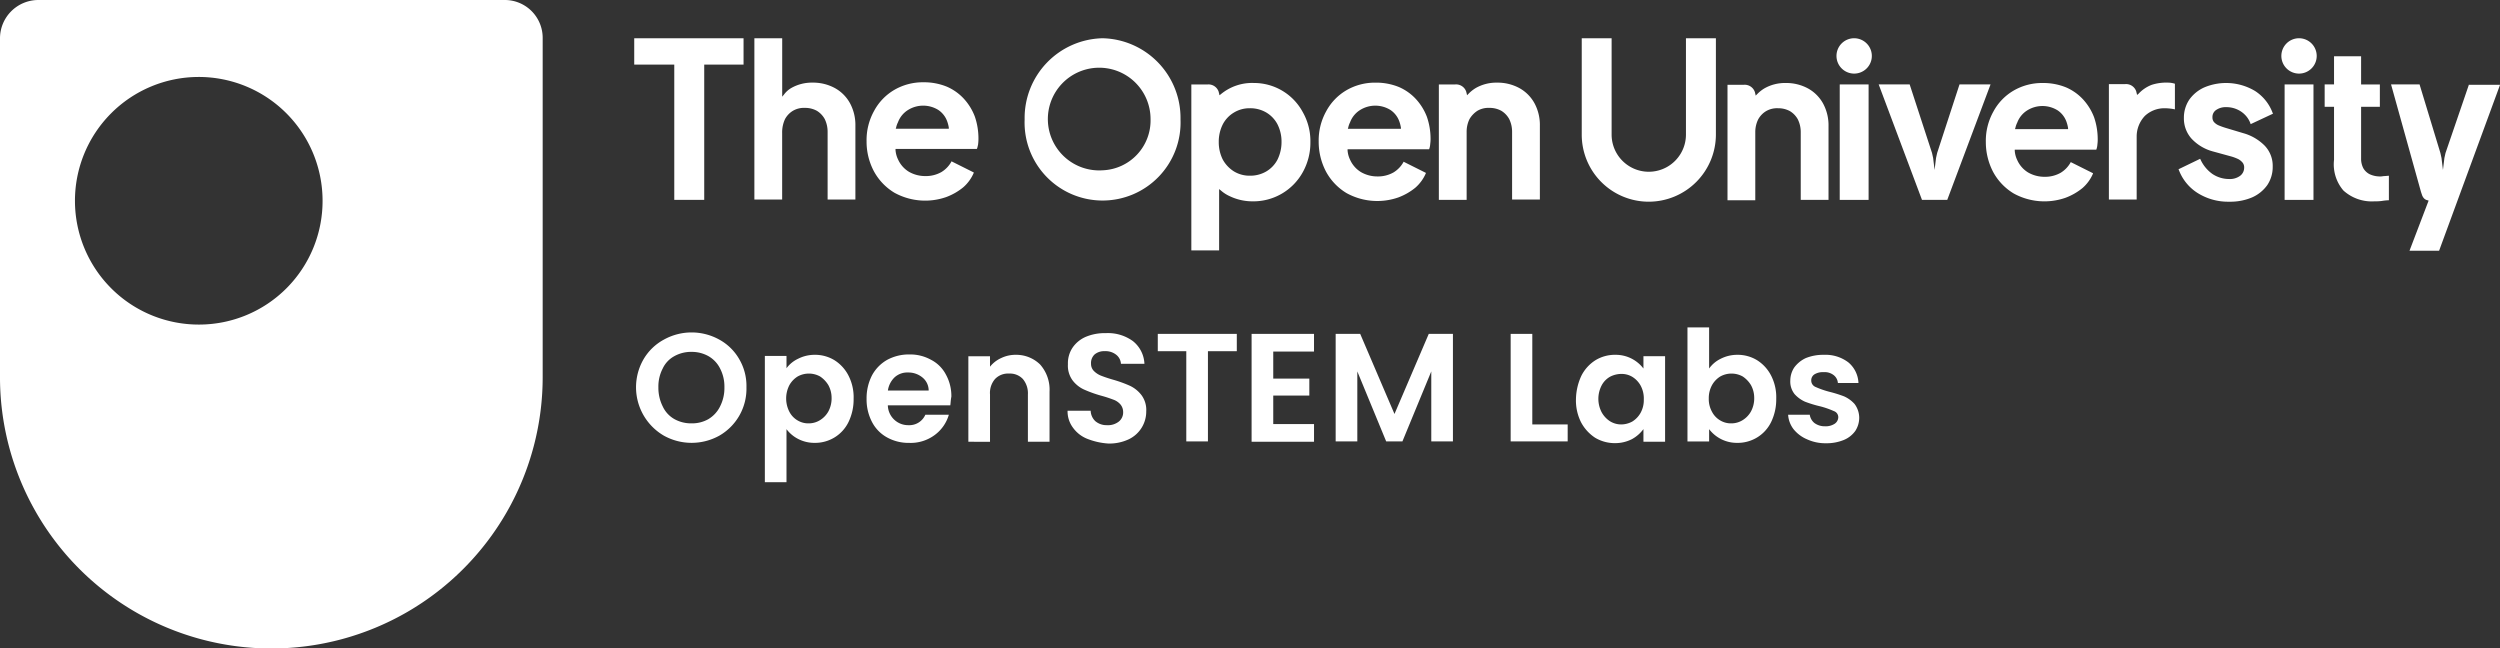 <svg xmlns="http://www.w3.org/2000/svg" xmlns:xlink="http://www.w3.org/1999/xlink" width="223.619" height="58" viewBox="0 0 223.619 58"><rect x="0" y="0" width="223.619" height="58" fill="#333333" stroke="none"/><defs><clipPath id="b"><rect width="223.62" height="58"/></clipPath></defs><g id="a" clip-path="url(#b)"><g transform="translate(-12.6 -7.1)"><g transform="translate(12.6 7.1)"><g transform="translate(0 0)"><path d="M30.448,36.132A11.074,11.074,0,1,1,41.453,25.059,11.054,11.054,0,0,1,30.448,36.132M57.752,7.1H16.021A3.433,3.433,0,0,0,12.6,10.542V40.679a24.271,24.271,0,1,0,48.541,0V10.542A3.386,3.386,0,0,0,57.752,7.1" transform="translate(-12.6 -7.1)" fill="#fff"/><g transform="translate(56.892 29.284)"><path d="M187.085,107.73a5.008,5.008,0,0,1-1.807-6.842,4.69,4.69,0,0,1,1.807-1.743,5.107,5.107,0,0,1,4.97,0,4.605,4.605,0,0,1,1.775,1.743,4.723,4.723,0,0,1,.646,2.517,4.841,4.841,0,0,1-2.421,4.325,5.107,5.107,0,0,1-4.97,0Zm4-1.485a2.7,2.7,0,0,0,1.033-1.13,3.615,3.615,0,0,0,.387-1.711,3.483,3.483,0,0,0-.387-1.678,2.613,2.613,0,0,0-1.033-1.1,3.031,3.031,0,0,0-1.517-.387,3.067,3.067,0,0,0-1.549.387,2.43,2.43,0,0,0-1.033,1.1,3.483,3.483,0,0,0-.387,1.678,3.707,3.707,0,0,0,.387,1.711,2.52,2.52,0,0,0,1.033,1.13,3.067,3.067,0,0,0,1.549.387A2.946,2.946,0,0,0,191.087,106.246Z" transform="translate(-184.6 -98.048)" fill="#fff"/><path d="M223.269,105.055a3.251,3.251,0,0,1,1.485-.355,3.332,3.332,0,0,1,1.775.484,3.515,3.515,0,0,1,1.259,1.388,4.238,4.238,0,0,1,.452,2.066,4.635,4.635,0,0,1-.452,2.066,3.294,3.294,0,0,1-1.259,1.388,3.332,3.332,0,0,1-1.775.484,3.153,3.153,0,0,1-1.485-.355,3.039,3.039,0,0,1-1.033-.871v4.744H220.3V104.8h1.936v1.1A2.743,2.743,0,0,1,223.269,105.055Zm2.711,2.356a2.439,2.439,0,0,0-.742-.775,2.068,2.068,0,0,0-2,0,2.136,2.136,0,0,0-.742.775,2.6,2.6,0,0,0,0,2.388,1.915,1.915,0,0,0,.742.775,1.856,1.856,0,0,0,1,.258,1.892,1.892,0,0,0,1-.29,2.136,2.136,0,0,0,.742-.775,2.462,2.462,0,0,0,.29-1.226A2.355,2.355,0,0,0,225.98,107.411Z" transform="translate(-208.778 -102.247)" fill="#fff"/><path d="M255.988,109.151H250.4a1.816,1.816,0,0,0,1.84,1.775,1.566,1.566,0,0,0,1.517-.936h2.1A3.433,3.433,0,0,1,254.6,111.8a3.6,3.6,0,0,1-2.292.71,3.956,3.956,0,0,1-1.969-.484,3.308,3.308,0,0,1-1.356-1.388,4.336,4.336,0,0,1-.484-2.066,4.467,4.467,0,0,1,.484-2.1,3.5,3.5,0,0,1,1.356-1.388,4.08,4.08,0,0,1,2-.484,3.833,3.833,0,0,1,1.936.484,3.081,3.081,0,0,1,1.323,1.323,3.956,3.956,0,0,1,.484,1.969C256.02,108.7,256.02,108.925,255.988,109.151Zm-1.936-1.291a1.5,1.5,0,0,0-.549-1.194,1.964,1.964,0,0,0-1.291-.452,1.69,1.69,0,0,0-1.194.42,2.026,2.026,0,0,0-.613,1.194h3.647Z" transform="translate(-227.877 -102.179)" fill="#fff"/><path d="M283.123,105.571a3.392,3.392,0,0,1,.839,2.421v4.486h-1.936V108.25a1.992,1.992,0,0,0-.452-1.388,1.581,1.581,0,0,0-1.226-.484,1.606,1.606,0,0,0-1.259.484,1.9,1.9,0,0,0-.452,1.388v4.228H276.7v-7.649h1.936v.936a2.692,2.692,0,0,1,1-.775,2.952,2.952,0,0,1,1.323-.29A3.049,3.049,0,0,1,283.123,105.571Z" transform="translate(-246.975 -102.247)" fill="#fff"/><path d="M305.975,108.156a2.864,2.864,0,0,1-1.291-1,2.435,2.435,0,0,1-.484-1.517h2.066a1.337,1.337,0,0,0,.42.936,1.54,1.54,0,0,0,1.033.355,1.558,1.558,0,0,0,1.065-.323,1.041,1.041,0,0,0,.387-.839,1.063,1.063,0,0,0-.258-.71,1.5,1.5,0,0,0-.645-.42,11.183,11.183,0,0,0-1.1-.355,11.193,11.193,0,0,1-1.517-.549,2.7,2.7,0,0,1-1-.807,2.224,2.224,0,0,1-.42-1.452,2.51,2.51,0,0,1,.42-1.485,2.745,2.745,0,0,1,1.194-.968,4.357,4.357,0,0,1,1.775-.323,3.789,3.789,0,0,1,2.421.71,2.731,2.731,0,0,1,1.033,2.033h-2.1a1.109,1.109,0,0,0-.42-.807,1.524,1.524,0,0,0-1.033-.323,1.322,1.322,0,0,0-.9.29,1.05,1.05,0,0,0-.323.839.9.9,0,0,0,.258.645,1.865,1.865,0,0,0,.645.42c.258.1.613.226,1.065.355a11.189,11.189,0,0,1,1.517.549,2.831,2.831,0,0,1,1.033.839,2.224,2.224,0,0,1,.42,1.452,2.745,2.745,0,0,1-1.549,2.485,4.07,4.07,0,0,1-1.84.387A6.155,6.155,0,0,1,305.975,108.156Z" transform="translate(-265.6 -98.184)" fill="#fff"/><path d="M336.268,98.9v1.549h-2.582v8.069H331.75v-8.069H329.2V98.9h7.068Z" transform="translate(-282.531 -98.319)" fill="#fff"/><path d="M357.137,100.481V102.9h3.227v1.517h-3.227v2.55h3.647v1.581H355.2V98.9h5.583v1.581Z" transform="translate(-300.14 -98.319)" fill="#fff"/><path d="M388.989,98.9v9.618h-1.936v-6.261l-2.582,6.261h-1.452l-2.582-6.261v6.261H378.5V98.9h2.195l3.066,7.165,3.066-7.165h2.162Z" transform="translate(-315.92 -98.319)" fill="#fff"/><path d="M428.936,107H432.1v1.517H427V98.9h1.936Z" transform="translate(-348.767 -98.319)" fill="#fff"/><path d="M445.584,106.572a3.5,3.5,0,0,1,1.259-1.388,3.332,3.332,0,0,1,1.775-.484,3.115,3.115,0,0,1,2.517,1.226v-1.1h1.936v7.649h-1.936v-1.13a3.164,3.164,0,0,1-1.033.9,3.287,3.287,0,0,1-1.517.355,3.413,3.413,0,0,1-1.775-.484,3.749,3.749,0,0,1-1.259-1.388,4.322,4.322,0,0,1-.452-2.066A5.152,5.152,0,0,1,445.584,106.572Zm5.293.871a2.136,2.136,0,0,0-.742-.775,1.856,1.856,0,0,0-1-.258,2.2,2.2,0,0,0-1,.258,1.916,1.916,0,0,0-.742.775,2.6,2.6,0,0,0,0,2.388,2.251,2.251,0,0,0,.742.807,1.892,1.892,0,0,0,1,.29,2.1,2.1,0,0,0,1-.258,2.136,2.136,0,0,0,.742-.775,2.338,2.338,0,0,0,.29-1.194A2.422,2.422,0,0,0,450.877,107.443Z" transform="translate(-361.025 -102.247)" fill="#fff"/><path d="M478.969,99.908a3.25,3.25,0,0,1,1.485-.355,3.332,3.332,0,0,1,1.775.484,3.516,3.516,0,0,1,1.259,1.388,4.238,4.238,0,0,1,.452,2.066,4.635,4.635,0,0,1-.452,2.066,3.294,3.294,0,0,1-1.259,1.388,3.332,3.332,0,0,1-1.775.484,3.115,3.115,0,0,1-2.517-1.226v1.1H476V97.1h1.936v3.679A2.761,2.761,0,0,1,478.969,99.908Zm2.711,2.356a2.439,2.439,0,0,0-.742-.775,2.068,2.068,0,0,0-2,0,2.136,2.136,0,0,0-.742.775,2.424,2.424,0,0,0-.29,1.194,2.338,2.338,0,0,0,.29,1.194,1.915,1.915,0,0,0,.742.775,1.856,1.856,0,0,0,1,.258,1.892,1.892,0,0,0,1-.29,2.136,2.136,0,0,0,.742-.775,2.462,2.462,0,0,0,.29-1.226A2.355,2.355,0,0,0,481.68,102.264Z" transform="translate(-381.952 -97.1)" fill="#fff"/><path d="M505.578,112.252a3.088,3.088,0,0,1-1.194-.9,2.35,2.35,0,0,1-.484-1.291h1.936a1.161,1.161,0,0,0,.42.742,1.538,1.538,0,0,0,.936.29,1.461,1.461,0,0,0,.871-.226.721.721,0,0,0,.323-.581.579.579,0,0,0-.387-.549,7.893,7.893,0,0,0-1.194-.42,10.594,10.594,0,0,1-1.388-.42,2.788,2.788,0,0,1-.936-.678,1.8,1.8,0,0,1-.387-1.226,2.138,2.138,0,0,1,.355-1.162,2.692,2.692,0,0,1,1.033-.839,4.117,4.117,0,0,1,1.614-.29,3.365,3.365,0,0,1,2.195.678,2.534,2.534,0,0,1,.9,1.84h-1.84a.984.984,0,0,0-.387-.71,1.313,1.313,0,0,0-.9-.258,1.419,1.419,0,0,0-.807.194.634.634,0,0,0-.29.549.62.62,0,0,0,.387.581,7.9,7.9,0,0,0,1.194.42,11.619,11.619,0,0,1,1.355.42,2.788,2.788,0,0,1,.936.678,2.07,2.07,0,0,1,.42,1.226,2.164,2.164,0,0,1-.355,1.194,2.368,2.368,0,0,1-1.033.807,4.064,4.064,0,0,1-1.581.29A3.939,3.939,0,0,1,505.578,112.252Z" transform="translate(-400.848 -102.247)" fill="#fff"/></g></g></g><g transform="translate(69.33 10.521)"><g transform="translate(0 0)"><path d="M193.879,17.7H184.1v2.356h3.582v12.1h2.679v-12.1h3.518Z" transform="translate(-184.1 -17.7)" fill="#fff"/><path d="M220.853,24.187a1.935,1.935,0,0,1,1.065-.258,2.166,2.166,0,0,1,1.065.258,1.961,1.961,0,0,1,.71.742,2.572,2.572,0,0,1,.258,1.162v6.035h2.485V25.51a4.081,4.081,0,0,0-.484-2,3.423,3.423,0,0,0-1.356-1.356,4.08,4.08,0,0,0-2-.484,3.713,3.713,0,0,0-1.9.484,2.155,2.155,0,0,0-.646.581l-.161.194V17.7H217.4V32.127h2.485V26.188a2.808,2.808,0,0,1,.258-1.259A1.949,1.949,0,0,1,220.853,24.187Z" transform="translate(-206.653 -17.7)" fill="#fff"/><path d="M258.473,35.451a3.918,3.918,0,0,0,.032-.581,6.039,6.039,0,0,0-.323-1.9,4.972,4.972,0,0,0-.968-1.581,4.5,4.5,0,0,0-1.549-1.1,5.4,5.4,0,0,0-2.1-.387,5.058,5.058,0,0,0-2.582.678,4.8,4.8,0,0,0-1.807,1.872,5.367,5.367,0,0,0-.678,2.711,5.666,5.666,0,0,0,.645,2.679,5.048,5.048,0,0,0,1.84,1.936,5.7,5.7,0,0,0,4.648.387,5.334,5.334,0,0,0,1.517-.871A3.578,3.578,0,0,0,258.086,38v-.032l-2-1V37a2.515,2.515,0,0,1-.9.936,2.806,2.806,0,0,1-1.42.355,2.912,2.912,0,0,1-1.485-.387,2.477,2.477,0,0,1-.968-1.1,2.3,2.3,0,0,1-.226-.839v-.1h7.262c.032,0,.065-.129.129-.42Zm-7.359-1.42.032-.1a1.864,1.864,0,0,1,.161-.452,2.2,2.2,0,0,1,.9-1.1,2.566,2.566,0,0,1,2.711,0,2.059,2.059,0,0,1,.807,1.065,3.023,3.023,0,0,1,.129.516v.1h-4.744Z" transform="translate(-227.715 -25.963)" fill="#fff"/></g><g transform="translate(34.921 0)"><path d="M299.271,17.7a7.133,7.133,0,0,0-6.971,7.262,6.977,6.977,0,1,0,13.943,0A7.133,7.133,0,0,0,299.271,17.7Zm0,11.812a4.593,4.593,0,1,1,4.292-4.583A4.463,4.463,0,0,1,299.271,29.512Z" transform="translate(-292.3 -17.7)" fill="#fff"/><path d="M383.805,34.97a6.039,6.039,0,0,0-.323-1.9,4.973,4.973,0,0,0-.968-1.581,4.5,4.5,0,0,0-1.549-1.1,5.4,5.4,0,0,0-2.1-.387,5.058,5.058,0,0,0-2.582.678,4.8,4.8,0,0,0-1.807,1.872,5.367,5.367,0,0,0-.678,2.711,5.76,5.76,0,0,0,.646,2.679,5.047,5.047,0,0,0,1.84,1.936,5.7,5.7,0,0,0,4.648.387,5.335,5.335,0,0,0,1.517-.871,3.579,3.579,0,0,0,.936-1.291v-.032l-2-1V37.1a2.516,2.516,0,0,1-.9.936,2.806,2.806,0,0,1-1.42.355A2.912,2.912,0,0,1,377.576,38a2.477,2.477,0,0,1-.968-1.1,2.3,2.3,0,0,1-.226-.839v-.1h7.294a1.636,1.636,0,0,0,.1-.484A3.144,3.144,0,0,0,383.805,34.97Zm-7.391-.871.032-.1a1.866,1.866,0,0,1,.161-.452,2.2,2.2,0,0,1,.9-1.1,2.566,2.566,0,0,1,2.711,0,2.059,2.059,0,0,1,.807,1.065,3.021,3.021,0,0,1,.129.516v.1h-4.744Z" transform="translate(-347.496 -26.03)" fill="#fff"/><path d="M410.553,32.517a1.935,1.935,0,0,1,1.065-.258,2.166,2.166,0,0,1,1.065.258,1.961,1.961,0,0,1,.71.742,2.572,2.572,0,0,1,.258,1.162v6.035h2.485V33.841a4.08,4.08,0,0,0-.484-2,3.423,3.423,0,0,0-1.356-1.356,4.08,4.08,0,0,0-2-.484,3.713,3.713,0,0,0-1.9.484,3.241,3.241,0,0,0-.646.516l-.129.129-.032-.161a.732.732,0,0,1-.032-.129.956.956,0,0,0-1-.678H407.1V40.489h2.485V34.422a2.572,2.572,0,0,1,.258-1.162A2.225,2.225,0,0,1,410.553,32.517Z" transform="translate(-370.049 -26.03)" fill="#fff"/><path d="M341.953,40.234a4.7,4.7,0,0,0,2.033.452,5.045,5.045,0,0,0,4.486-2.614,5.417,5.417,0,0,0,.678-2.679,5.246,5.246,0,0,0-.678-2.679,4.949,4.949,0,0,0-4.357-2.614,4.378,4.378,0,0,0-2.969,1l-.129.1-.032-.161a.732.732,0,0,1-.032-.129.956.956,0,0,0-1-.678H338.5V45.075h2.485V39.589l.161.129A3.163,3.163,0,0,0,341.953,40.234Zm-.645-6.423a2.651,2.651,0,0,1,1-1.065,2.681,2.681,0,0,1,1.42-.387,2.829,2.829,0,0,1,1.485.387,2.652,2.652,0,0,1,1,1.065,3.423,3.423,0,0,1,.355,1.549,3.563,3.563,0,0,1-.355,1.581,2.652,2.652,0,0,1-1,1.065,2.829,2.829,0,0,1-1.485.387,2.681,2.681,0,0,1-1.42-.387,2.891,2.891,0,0,1-1-1.065,3.463,3.463,0,0,1-.355-1.581A3.423,3.423,0,0,1,341.308,33.812Z" transform="translate(-323.589 -26.098)" fill="#fff"/></g><g transform="translate(84.752 0)"><path d="M518.882,17.7a1.581,1.581,0,1,0,1.581,1.581A1.584,1.584,0,0,0,518.882,17.7Z" transform="translate(-494.514 -17.7)" fill="#fff"/><path d="M642.181,17.7a1.581,1.581,0,1,0,1.581,1.581A1.584,1.584,0,0,0,642.181,17.7Z" transform="translate(-578.02 -17.7)" fill="#fff"/><rect width="2.582" height="10.328" transform="translate(23.077 4.131)" fill="#fff"/><rect width="2.582" height="10.328" transform="translate(62.871 4.131)" fill="#fff"/><path d="M613.811,39.944a5.129,5.129,0,0,0,2.84.775,4.968,4.968,0,0,0,2.033-.387,3.3,3.3,0,0,0,1.356-1.1,2.9,2.9,0,0,0,.484-1.646,2.607,2.607,0,0,0-.71-1.872,4.343,4.343,0,0,0-1.937-1.13l-1.614-.484a6.364,6.364,0,0,1-.613-.226,1.219,1.219,0,0,1-.387-.29.648.648,0,0,1-.129-.42.753.753,0,0,1,.323-.645,1.5,1.5,0,0,1,.9-.258,2.356,2.356,0,0,1,1.323.387,2.182,2.182,0,0,1,.839,1.033l.032.1,2-.936-.032-.065a3.972,3.972,0,0,0-1.581-1.969,5.042,5.042,0,0,0-4.518-.323,3.294,3.294,0,0,0-1.356,1.1,2.9,2.9,0,0,0-.484,1.646,2.7,2.7,0,0,0,.678,1.84,4.058,4.058,0,0,0,1.969,1.162l1.646.452a4.308,4.308,0,0,1,.581.226,1.291,1.291,0,0,1,.387.323.683.683,0,0,1,.129.452.9.9,0,0,1-.355.71,1.54,1.54,0,0,1-1,.29,2.68,2.68,0,0,1-1.484-.452,3.238,3.238,0,0,1-1.065-1.291l-.032-.065-1.937.936.032.065A4.184,4.184,0,0,0,613.811,39.944Z" transform="translate(-558.718 -26.098)" fill="#fff"/><path d="M452.7,32.32a6.012,6.012,0,0,0,6-6V17.7h-2.679v8.617a3.324,3.324,0,1,1-6.649,0V17.7H446.7v8.617A5.992,5.992,0,0,0,452.7,32.32Z" transform="translate(-446.699 -17.7)" fill="#fff"/><path d="M568.705,35.07a6.04,6.04,0,0,0-.323-1.9,4.974,4.974,0,0,0-.968-1.581,4.5,4.5,0,0,0-1.549-1.1,5.4,5.4,0,0,0-2.1-.387,5.058,5.058,0,0,0-2.582.678,4.8,4.8,0,0,0-1.807,1.872,5.366,5.366,0,0,0-.678,2.711,5.761,5.761,0,0,0,.645,2.679,5.048,5.048,0,0,0,1.84,1.936,5.7,5.7,0,0,0,4.648.387,5.334,5.334,0,0,0,1.517-.871,3.578,3.578,0,0,0,.936-1.291v-.032l-2-1V37.2a2.516,2.516,0,0,1-.9.936,2.806,2.806,0,0,1-1.42.355,2.912,2.912,0,0,1-1.485-.387,2.477,2.477,0,0,1-.968-1.1,2.3,2.3,0,0,1-.226-.839v-.1h7.294a1.635,1.635,0,0,0,.1-.484A3.141,3.141,0,0,0,568.705,35.07Zm-7.391-.871.032-.1a1.863,1.863,0,0,1,.161-.452,2.2,2.2,0,0,1,.9-1.1,2.566,2.566,0,0,1,2.711,0,2.06,2.06,0,0,1,.807,1.065,3.032,3.032,0,0,1,.129.516v.1h-4.744Z" transform="translate(-522.552 -26.098)" fill="#fff"/><path d="M654.278,34.706a3.773,3.773,0,0,0,2.776.968,4.546,4.546,0,0,0,.646-.032,4.971,4.971,0,0,1,.613-.065h.032V33.383l-.387.032c-.129,0-.226.032-.323.032a2.208,2.208,0,0,1-1-.194,1.367,1.367,0,0,1-.581-.549,1.829,1.829,0,0,1-.194-.871V27.218h1.678v-2H655.86V22.7h-2.421v2.517H652.6v2h.839v4.744A3.583,3.583,0,0,0,654.278,34.706Z" transform="translate(-586.147 -21.086)" fill="#fff"/><path d="M536.229,30.5l-2,6.132c-.032.129-.065.29-.1.452L534,38.149l-.129-1.065c-.032-.161-.065-.29-.1-.452l-2-6.132H529l3.873,10.328h2.259L539.005,30.5Z" transform="translate(-502.438 -26.369)" fill="#fff"/><path d="M677.971,30.5l-2.1,6.132c-.032.129-.065.29-.1.452l-.129,1.065-.129-1.065c-.032-.161-.065-.29-.1-.452L673.55,30.5H671l2.679,9.618c.129.484.29.678.581.742l.1.032-1.711,4.486h2.647l5.454-14.846h-2.776Z" transform="translate(-598.608 -26.369)" fill="#fff"/><path d="M490.553,32.617a1.935,1.935,0,0,1,1.065-.258,2.166,2.166,0,0,1,1.065.258,1.961,1.961,0,0,1,.71.742,2.573,2.573,0,0,1,.258,1.162v6.035h2.485V33.941a4.081,4.081,0,0,0-.484-2,3.424,3.424,0,0,0-1.356-1.356,4.081,4.081,0,0,0-2-.484,3.713,3.713,0,0,0-1.9.484,3.239,3.239,0,0,0-.646.516l-.129.129-.032-.161a.732.732,0,0,1-.032-.129.956.956,0,0,0-1-.678H487.1V40.589h2.485V34.522a2.572,2.572,0,0,1,.258-1.162A1.949,1.949,0,0,1,490.553,32.617Z" transform="translate(-474.061 -26.098)" fill="#fff"/><path d="M597.77,32.291a4.527,4.527,0,0,1,.936.1V30.1a2.047,2.047,0,0,0-.645-.1,4.2,4.2,0,0,0-1.42.194,3.123,3.123,0,0,0-1.194.807l-.129.1-.032-.161a.732.732,0,0,1-.032-.129.956.956,0,0,0-1-.678H592.8V40.457h2.485V34.841a2.678,2.678,0,0,1,.742-1.872A2.552,2.552,0,0,1,597.77,32.291Z" transform="translate(-545.647 -26.03)" fill="#fff"/></g></g></g></g></svg>
